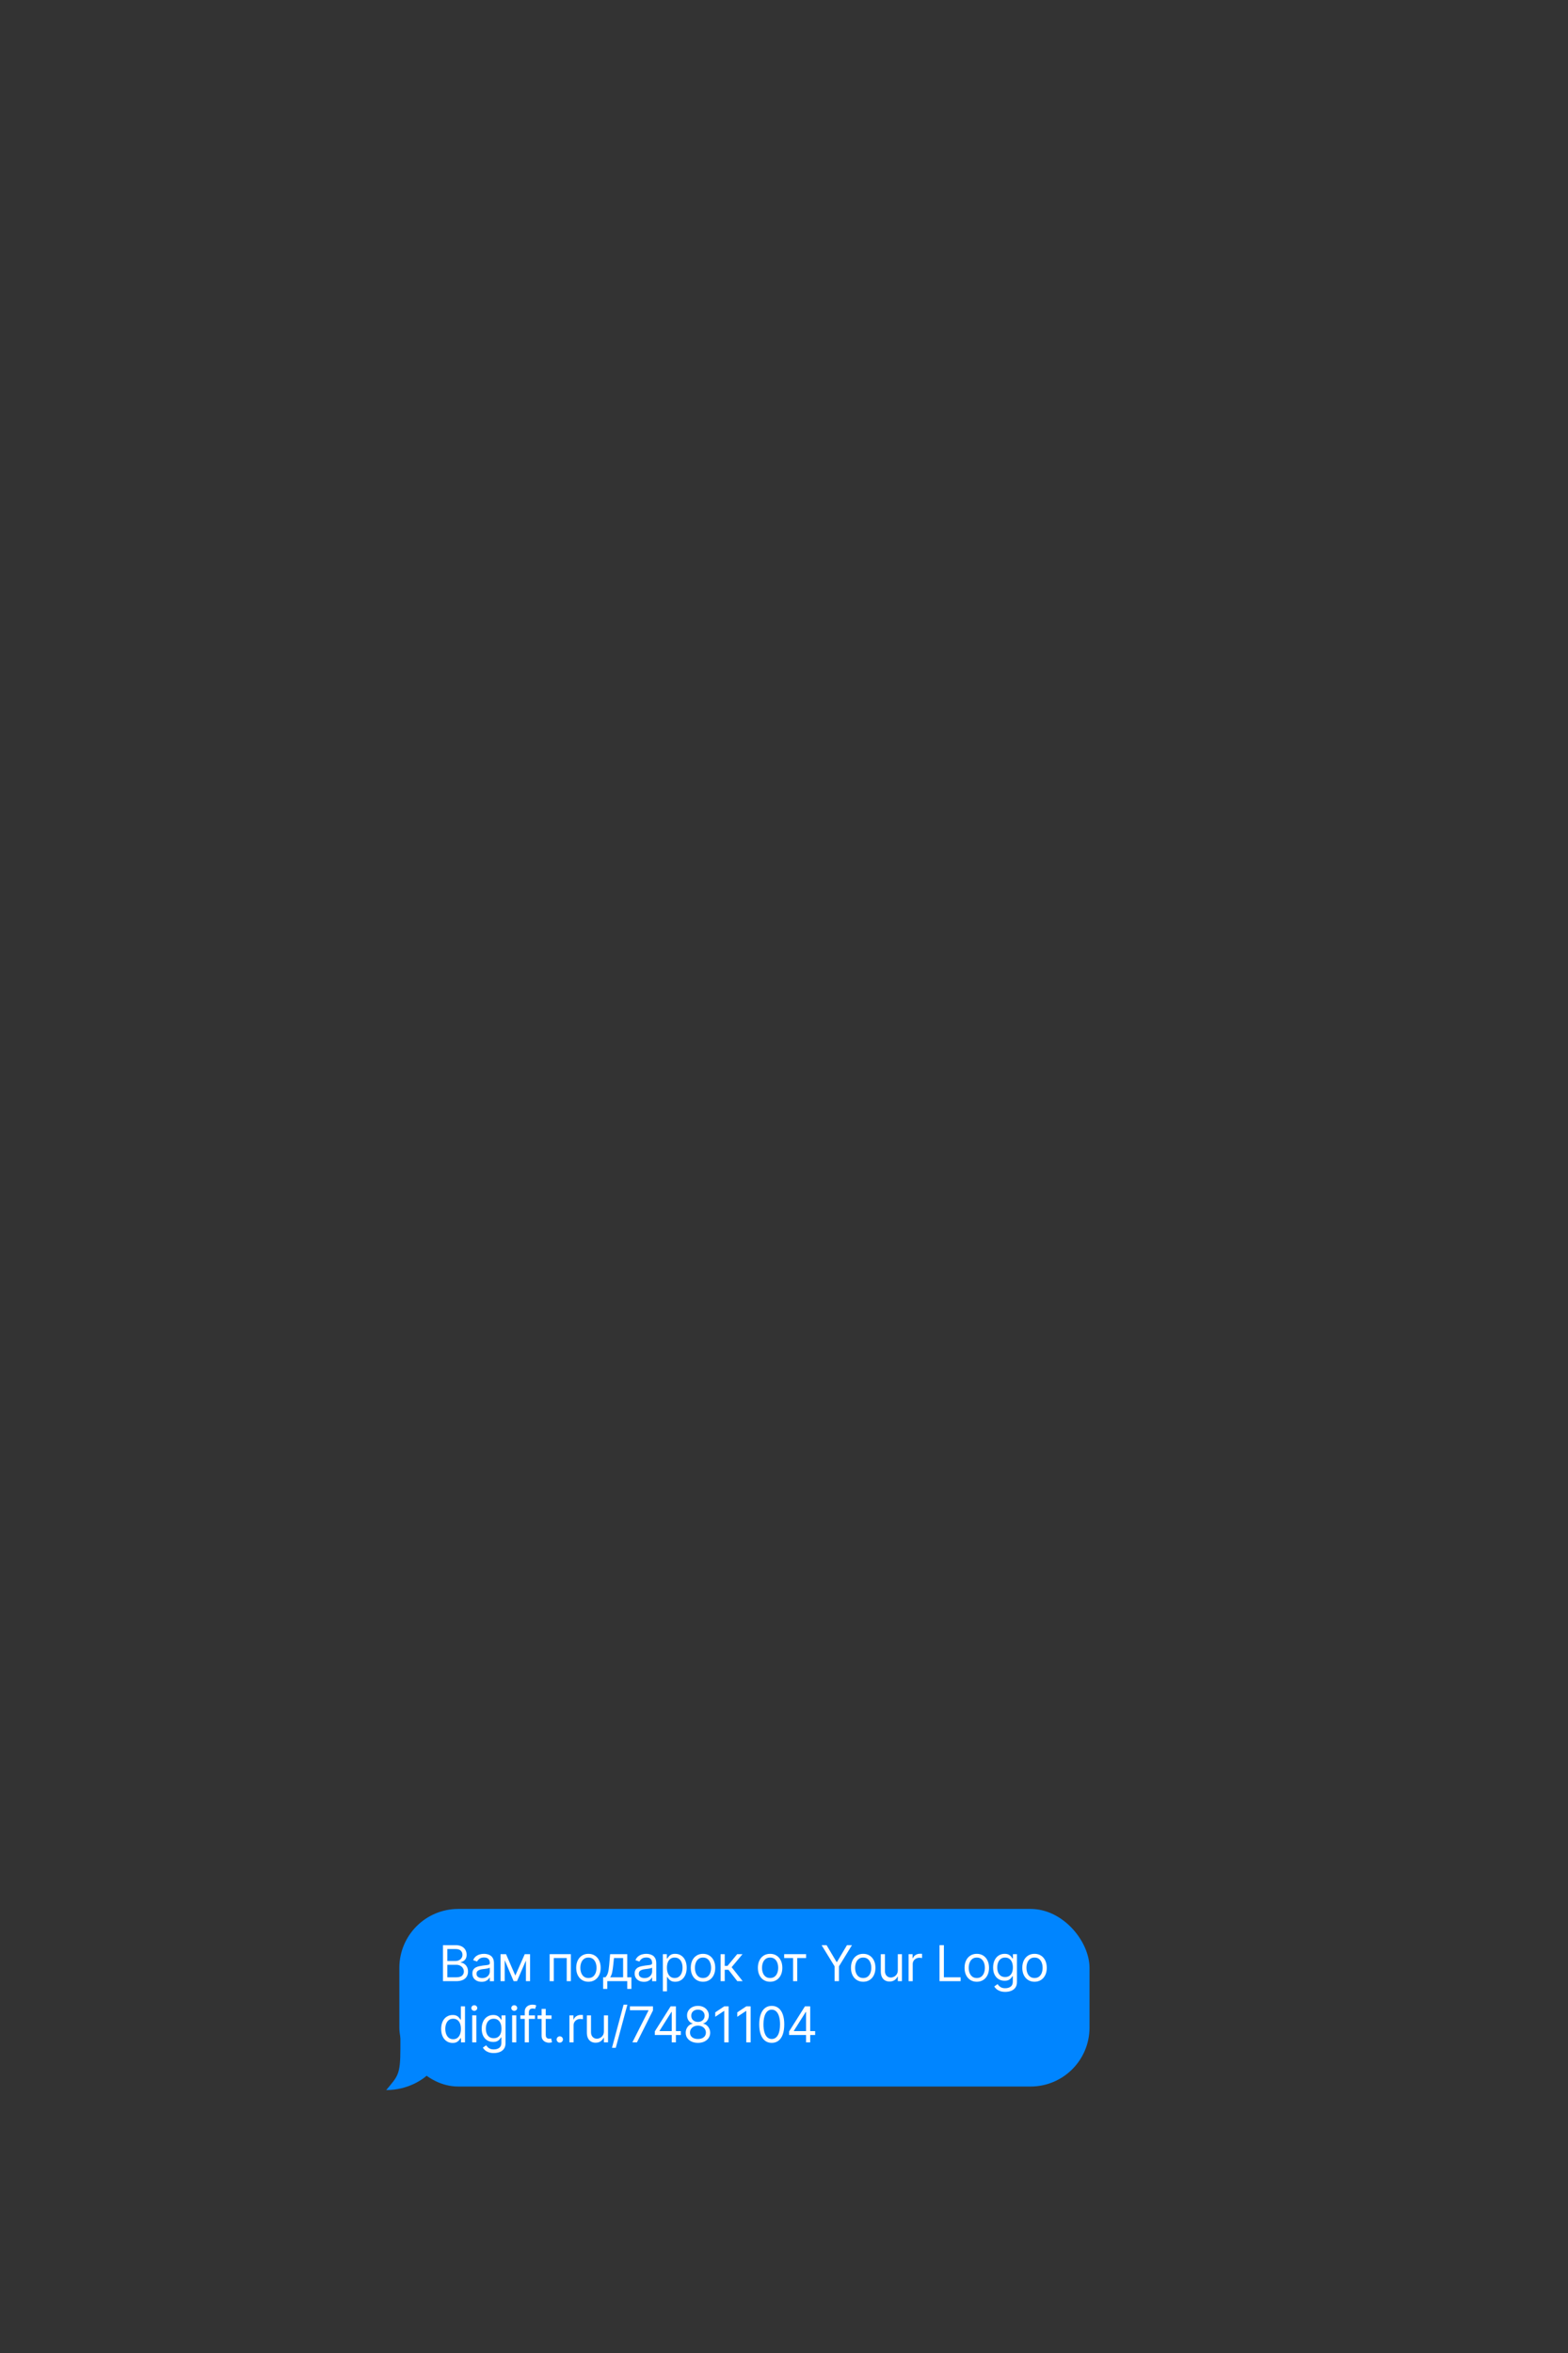 <?xml version="1.0" encoding="UTF-8"?> <svg xmlns="http://www.w3.org/2000/svg" width="272" height="408" viewBox="0 0 272 408" fill="none"><rect x="0" y="0" width="272" height="408" fill="#333333" stroke="none"/><g clip-path="url(#clip0_136_4941)"><rect x="69.274" y="331" width="119.725" height="30.794" rx="10.224" fill="#0085FF"></rect><path d="M136.888 352.858V352.236L139.632 347.895H140.083V348.858H139.779L137.705 352.139V352.187H141.401V352.858H136.888ZM139.827 354.139V352.669V352.379V347.895H140.547V354.139H139.827Z" fill="white"></path><path d="M133.875 354.223C133.416 354.223 133.024 354.098 132.701 353.848C132.378 353.596 132.131 353.232 131.96 352.754C131.789 352.274 131.704 351.695 131.704 351.016C131.704 350.341 131.789 349.765 131.96 349.287C132.133 348.808 132.381 348.442 132.704 348.19C133.029 347.936 133.42 347.809 133.875 347.809C134.33 347.809 134.719 347.936 135.043 348.19C135.368 348.442 135.616 348.808 135.787 349.287C135.959 349.765 136.046 350.341 136.046 351.016C136.046 351.695 135.96 352.274 135.79 352.754C135.619 353.232 135.372 353.596 135.049 353.848C134.726 354.098 134.334 354.223 133.875 354.223ZM133.875 353.553C134.33 353.553 134.684 353.333 134.936 352.894C135.188 352.455 135.314 351.829 135.314 351.016C135.314 350.475 135.256 350.015 135.14 349.635C135.026 349.255 134.862 348.965 134.646 348.766C134.433 348.567 134.176 348.467 133.875 348.467C133.424 348.467 133.071 348.69 132.817 349.135C132.563 349.578 132.436 350.205 132.436 351.016C132.436 351.557 132.493 352.016 132.607 352.394C132.72 352.772 132.884 353.06 133.097 353.257C133.313 353.454 133.572 353.553 133.875 353.553Z" fill="white"></path><path d="M130.212 347.895V354.139H129.456V348.687H129.419L127.895 349.699V348.931L129.456 347.895H130.212Z" fill="white"></path><path d="M126.39 347.895V354.139H125.634V348.687H125.597L124.073 349.699V348.931L125.634 347.895H126.39Z" fill="white"></path><path d="M121.073 354.223C120.655 354.223 120.285 354.149 119.963 354.001C119.644 353.85 119.395 353.644 119.216 353.382C119.038 353.118 118.949 352.817 118.951 352.48C118.949 352.215 119.001 351.971 119.107 351.748C119.212 351.522 119.357 351.334 119.54 351.184C119.725 351.031 119.931 350.935 120.159 350.894V350.857C119.86 350.78 119.622 350.613 119.445 350.354C119.268 350.094 119.181 349.799 119.183 349.467C119.181 349.15 119.261 348.867 119.424 348.617C119.586 348.367 119.81 348.169 120.095 348.025C120.381 347.881 120.707 347.809 121.073 347.809C121.435 347.809 121.758 347.881 122.043 348.025C122.327 348.169 122.551 348.367 122.714 348.617C122.878 348.867 122.962 349.15 122.964 349.467C122.962 349.799 122.871 350.094 122.692 350.354C122.515 350.613 122.281 350.78 121.988 350.857V350.894C122.214 350.935 122.417 351.031 122.598 351.184C122.779 351.334 122.923 351.522 123.031 351.748C123.138 351.971 123.193 352.215 123.195 352.48C123.193 352.817 123.102 353.118 122.921 353.382C122.742 353.644 122.493 353.85 122.174 354.001C121.857 354.149 121.49 354.223 121.073 354.223ZM121.073 353.553C121.356 353.553 121.6 353.507 121.805 353.416C122.01 353.324 122.169 353.195 122.281 353.028C122.392 352.862 122.449 352.666 122.451 352.443C122.449 352.207 122.388 351.999 122.268 351.818C122.149 351.637 121.985 351.495 121.778 351.391C121.572 351.287 121.337 351.236 121.073 351.236C120.807 351.236 120.569 351.287 120.36 351.391C120.152 351.495 119.989 351.637 119.869 351.818C119.751 351.999 119.693 352.207 119.695 352.443C119.693 352.666 119.747 352.862 119.857 353.028C119.969 353.195 120.128 353.324 120.335 353.416C120.543 353.507 120.789 353.553 121.073 353.553ZM121.073 350.589C121.297 350.589 121.495 350.544 121.668 350.455C121.843 350.366 121.98 350.241 122.079 350.08C122.179 349.919 122.23 349.731 122.232 349.516C122.23 349.305 122.18 349.121 122.082 348.964C121.985 348.806 121.85 348.684 121.677 348.598C121.504 348.511 121.303 348.467 121.073 348.467C120.84 348.467 120.635 348.511 120.46 348.598C120.286 348.684 120.15 348.806 120.055 348.964C119.959 349.121 119.913 349.305 119.915 349.516C119.913 349.731 119.96 349.919 120.058 350.08C120.158 350.241 120.295 350.366 120.47 350.455C120.644 350.544 120.846 350.589 121.073 350.589Z" fill="white"></path><path d="M113.588 352.858V352.236L116.332 347.895H116.783V348.858H116.478L114.405 352.139V352.187H118.1V352.858H113.588ZM116.527 354.139V352.669V352.379V347.895H117.247V354.139H116.527Z" fill="white"></path><path d="M109.697 354.139L112.49 348.614V348.565H109.27V347.895H113.27V348.602L110.49 354.139H109.697Z" fill="white"></path><path d="M108.831 347.602L106.818 355.077H106.16L108.172 347.602H108.831Z" fill="white"></path><path d="M104.755 352.223V349.455H105.474V354.138H104.755V353.345H104.706C104.596 353.583 104.425 353.786 104.194 353.952C103.962 354.117 103.669 354.199 103.315 354.199C103.023 354.199 102.763 354.135 102.535 354.007C102.307 353.877 102.128 353.682 101.998 353.422C101.868 353.159 101.803 352.829 101.803 352.431V349.455H102.523V352.382C102.523 352.723 102.618 352.996 102.809 353.199C103.002 353.402 103.248 353.504 103.547 353.504C103.726 353.504 103.908 353.458 104.093 353.367C104.28 353.275 104.436 353.135 104.562 352.946C104.691 352.757 104.755 352.516 104.755 352.223Z" fill="white"></path><path d="M98.778 354.138V349.455H99.474V350.162H99.522C99.608 349.931 99.762 349.743 99.986 349.598C100.209 349.454 100.461 349.382 100.742 349.382C100.795 349.382 100.861 349.383 100.94 349.385C101.019 349.387 101.079 349.39 101.12 349.394V350.126C101.095 350.12 101.04 350.111 100.952 350.098C100.867 350.084 100.776 350.077 100.681 350.077C100.453 350.077 100.25 350.125 100.071 350.22C99.894 350.314 99.754 350.444 99.65 350.611C99.549 350.775 99.498 350.963 99.498 351.175V354.138H98.778Z" fill="white"></path><path d="M97.108 354.186C96.957 354.186 96.828 354.133 96.721 354.025C96.613 353.917 96.559 353.788 96.559 353.638C96.559 353.487 96.613 353.358 96.721 353.25C96.828 353.143 96.957 353.089 97.108 353.089C97.258 353.089 97.387 353.143 97.495 353.25C97.603 353.358 97.657 353.487 97.657 353.638C97.657 353.737 97.631 353.829 97.581 353.912C97.532 353.995 97.466 354.062 97.382 354.113C97.301 354.162 97.21 354.186 97.108 354.186Z" fill="white"></path><path d="M95.671 349.456V350.066H93.244V349.456H95.671ZM93.951 348.334H94.671V352.798C94.671 353.001 94.7 353.153 94.759 353.255C94.82 353.354 94.897 353.422 94.991 353.456C95.086 353.489 95.187 353.505 95.293 353.505C95.372 353.505 95.437 353.501 95.488 353.493C95.538 353.483 95.579 353.474 95.61 353.468L95.756 354.115C95.707 354.133 95.639 354.151 95.552 354.17C95.464 354.19 95.353 354.2 95.219 354.2C95.016 354.2 94.817 354.156 94.622 354.069C94.429 353.982 94.268 353.848 94.14 353.67C94.014 353.491 93.951 353.265 93.951 352.993V348.334Z" fill="white"></path><path d="M92.795 349.455V350.065H90.27V349.455H92.795ZM91.027 354.138V348.809C91.027 348.541 91.09 348.317 91.216 348.138C91.342 347.959 91.505 347.825 91.707 347.736C91.908 347.646 92.12 347.602 92.344 347.602C92.521 347.602 92.665 347.616 92.777 347.644C92.888 347.673 92.972 347.699 93.027 347.724L92.819 348.345C92.783 348.333 92.732 348.318 92.667 348.3C92.604 348.281 92.521 348.272 92.417 348.272C92.179 348.272 92.007 348.332 91.902 348.452C91.798 348.572 91.746 348.748 91.746 348.98V354.138H91.027Z" fill="white"></path><path d="M88.841 354.138V349.454H89.561V354.138H88.841ZM89.207 348.674C89.067 348.674 88.946 348.626 88.844 348.531C88.745 348.435 88.695 348.32 88.695 348.186C88.695 348.052 88.745 347.937 88.844 347.842C88.946 347.746 89.067 347.698 89.207 347.698C89.347 347.698 89.467 347.746 89.567 347.842C89.668 347.937 89.719 348.052 89.719 348.186C89.719 348.32 89.668 348.435 89.567 348.531C89.467 348.626 89.347 348.674 89.207 348.674Z" fill="white"></path><path d="M85.669 355.991C85.322 355.991 85.023 355.947 84.773 355.857C84.523 355.77 84.315 355.654 84.148 355.51C83.983 355.367 83.852 355.215 83.755 355.052L84.328 354.65C84.393 354.735 84.475 354.833 84.575 354.943C84.674 355.054 84.811 355.151 84.983 355.232C85.158 355.316 85.387 355.357 85.669 355.357C86.047 355.357 86.359 355.266 86.605 355.083C86.851 354.9 86.974 354.613 86.974 354.223V353.272H86.913C86.861 353.357 86.785 353.463 86.688 353.589C86.592 353.713 86.454 353.824 86.273 353.921C86.094 354.017 85.852 354.064 85.547 354.064C85.169 354.064 84.83 353.975 84.529 353.796C84.23 353.617 83.993 353.357 83.819 353.016C83.646 352.674 83.56 352.26 83.56 351.772C83.56 351.292 83.644 350.874 83.813 350.519C83.981 350.161 84.216 349.884 84.517 349.689C84.818 349.492 85.165 349.394 85.56 349.394C85.865 349.394 86.106 349.444 86.285 349.546C86.466 349.646 86.604 349.759 86.7 349.887C86.797 350.013 86.873 350.117 86.925 350.198H86.999V349.455H87.694V354.272C87.694 354.674 87.602 355.001 87.419 355.254C87.239 355.508 86.995 355.694 86.688 355.811C86.383 355.931 86.043 355.991 85.669 355.991ZM85.645 353.418C85.934 353.418 86.178 353.352 86.377 353.22C86.576 353.088 86.727 352.898 86.831 352.65C86.935 352.402 86.987 352.105 86.987 351.759C86.987 351.422 86.936 351.124 86.834 350.866C86.733 350.608 86.582 350.406 86.383 350.259C86.184 350.113 85.938 350.04 85.645 350.04C85.34 350.04 85.086 350.117 84.883 350.272C84.682 350.426 84.53 350.633 84.428 350.894C84.329 351.154 84.279 351.442 84.279 351.759C84.279 352.085 84.33 352.372 84.432 352.622C84.535 352.87 84.688 353.065 84.889 353.208C85.092 353.348 85.344 353.418 85.645 353.418Z" fill="white"></path><path d="M81.91 354.138V349.454H82.63V354.138H81.91ZM82.276 348.674C82.136 348.674 82.015 348.626 81.914 348.531C81.814 348.435 81.764 348.32 81.764 348.186C81.764 348.052 81.814 347.937 81.914 347.842C82.015 347.746 82.136 347.698 82.276 347.698C82.417 347.698 82.537 347.746 82.636 347.842C82.738 347.937 82.789 348.052 82.789 348.186C82.789 348.32 82.738 348.435 82.636 348.531C82.537 348.626 82.417 348.674 82.276 348.674Z" fill="white"></path><path d="M78.516 354.236C78.126 354.236 77.781 354.138 77.483 353.94C77.184 353.741 76.95 353.461 76.781 353.099C76.613 352.735 76.528 352.305 76.528 351.809C76.528 351.317 76.613 350.891 76.781 350.529C76.95 350.167 77.185 349.887 77.486 349.69C77.787 349.493 78.134 349.395 78.528 349.395C78.833 349.395 79.074 349.445 79.251 349.547C79.43 349.647 79.566 349.76 79.659 349.889C79.755 350.015 79.829 350.118 79.882 350.199H79.943V347.895H80.663V354.139H79.968V353.419H79.882C79.829 353.504 79.754 353.612 79.656 353.742C79.559 353.87 79.42 353.985 79.239 354.087C79.058 354.186 78.817 354.236 78.516 354.236ZM78.614 353.59C78.902 353.59 79.146 353.515 79.346 353.364C79.545 353.212 79.696 353.001 79.8 352.733C79.903 352.463 79.955 352.151 79.955 351.797C79.955 351.448 79.904 351.142 79.803 350.879C79.701 350.615 79.551 350.41 79.352 350.264C79.152 350.115 78.906 350.041 78.614 350.041C78.309 350.041 78.055 350.119 77.852 350.276C77.65 350.43 77.499 350.641 77.397 350.907C77.298 351.171 77.248 351.468 77.248 351.797C77.248 352.13 77.299 352.433 77.4 352.706C77.504 352.976 77.656 353.191 77.858 353.352C78.061 353.511 78.313 353.59 78.614 353.59Z" fill="white"></path><path d="M179.46 343.627C179.037 343.627 178.666 343.526 178.347 343.325C178.03 343.124 177.782 342.842 177.603 342.48C177.426 342.119 177.338 341.696 177.338 341.212C177.338 340.724 177.426 340.298 177.603 339.935C177.782 339.571 178.03 339.288 178.347 339.087C178.666 338.886 179.037 338.785 179.46 338.785C179.883 338.785 180.253 338.886 180.57 339.087C180.889 339.288 181.137 339.571 181.314 339.935C181.493 340.298 181.582 340.724 181.582 341.212C181.582 341.696 181.493 342.119 181.314 342.48C181.137 342.842 180.889 343.124 180.57 343.325C180.253 343.526 179.883 343.627 179.46 343.627ZM179.46 342.98C179.781 342.98 180.045 342.898 180.253 342.733C180.46 342.569 180.613 342.352 180.713 342.084C180.813 341.816 180.862 341.525 180.862 341.212C180.862 340.899 180.813 340.607 180.713 340.337C180.613 340.067 180.46 339.848 180.253 339.682C180.045 339.515 179.781 339.432 179.46 339.432C179.139 339.432 178.875 339.515 178.667 339.682C178.46 339.848 178.306 340.067 178.207 340.337C178.107 340.607 178.057 340.899 178.057 341.212C178.057 341.525 178.107 341.816 178.207 342.084C178.306 342.352 178.46 342.569 178.667 342.733C178.875 342.898 179.139 342.98 179.46 342.98Z" fill="white"></path><path d="M174.385 345.383C174.037 345.383 173.738 345.338 173.488 345.249C173.238 345.161 173.03 345.046 172.863 344.901C172.699 344.759 172.568 344.607 172.47 344.444L173.043 344.041C173.108 344.127 173.191 344.224 173.29 344.334C173.39 344.446 173.526 344.542 173.699 344.624C173.874 344.707 174.102 344.749 174.385 344.749C174.763 344.749 175.075 344.657 175.321 344.474C175.567 344.291 175.69 344.005 175.69 343.615V342.663H175.629C175.576 342.749 175.501 342.854 175.403 342.98C175.308 343.104 175.169 343.215 174.988 343.313C174.81 343.408 174.568 343.456 174.263 343.456C173.885 343.456 173.545 343.367 173.244 343.188C172.946 343.009 172.709 342.749 172.534 342.407C172.361 342.066 172.275 341.651 172.275 341.163C172.275 340.684 172.359 340.266 172.528 339.91C172.697 339.552 172.931 339.276 173.232 339.081C173.533 338.884 173.881 338.785 174.275 338.785C174.58 338.785 174.822 338.836 175.001 338.938C175.182 339.037 175.32 339.151 175.415 339.279C175.513 339.405 175.588 339.509 175.641 339.59H175.714V338.846H176.409V343.663C176.409 344.066 176.318 344.393 176.135 344.645C175.954 344.899 175.71 345.085 175.403 345.203C175.098 345.323 174.759 345.383 174.385 345.383ZM174.36 342.81C174.649 342.81 174.893 342.744 175.092 342.612C175.291 342.479 175.443 342.289 175.546 342.041C175.65 341.793 175.702 341.497 175.702 341.151C175.702 340.814 175.651 340.516 175.549 340.258C175.448 340 175.297 339.797 175.098 339.651C174.899 339.505 174.653 339.432 174.36 339.432C174.055 339.432 173.801 339.509 173.598 339.663C173.397 339.818 173.245 340.025 173.144 340.285C173.044 340.545 172.994 340.834 172.994 341.151C172.994 341.476 173.045 341.764 173.147 342.014C173.251 342.262 173.403 342.457 173.604 342.599C173.807 342.74 174.06 342.81 174.36 342.81Z" fill="white"></path><path d="M169.444 343.627C169.021 343.627 168.65 343.526 168.331 343.325C168.014 343.124 167.766 342.842 167.587 342.48C167.41 342.119 167.322 341.696 167.322 341.212C167.322 340.724 167.41 340.298 167.587 339.935C167.766 339.571 168.014 339.288 168.331 339.087C168.65 338.886 169.021 338.785 169.444 338.785C169.867 338.785 170.237 338.886 170.554 339.087C170.873 339.288 171.121 339.571 171.298 339.935C171.476 340.298 171.566 340.724 171.566 341.212C171.566 341.696 171.476 342.119 171.298 342.48C171.121 342.842 170.873 343.124 170.554 343.325C170.237 343.526 169.867 343.627 169.444 343.627ZM169.444 342.98C169.765 342.98 170.029 342.898 170.237 342.733C170.444 342.569 170.597 342.352 170.697 342.084C170.796 341.816 170.846 341.525 170.846 341.212C170.846 340.899 170.796 340.607 170.697 340.337C170.597 340.067 170.444 339.848 170.237 339.682C170.029 339.515 169.765 339.432 169.444 339.432C169.123 339.432 168.858 339.515 168.651 339.682C168.444 339.848 168.29 340.067 168.191 340.337C168.091 340.607 168.041 340.899 168.041 341.212C168.041 341.525 168.091 341.816 168.191 342.084C168.29 342.352 168.444 342.569 168.651 342.733C168.858 342.898 169.123 342.98 169.444 342.98Z" fill="white"></path><path d="M162.979 343.528V337.284H163.735V342.858H166.637V343.528H162.979Z" fill="white"></path><path d="M157.61 343.529V338.846H158.305V339.553H158.354C158.44 339.321 158.594 339.133 158.818 338.989C159.041 338.845 159.293 338.772 159.574 338.772C159.627 338.772 159.693 338.773 159.772 338.776C159.851 338.778 159.911 338.781 159.952 338.785V339.516C159.928 339.51 159.872 339.501 159.784 339.489C159.699 339.475 159.608 339.468 159.513 339.468C159.285 339.468 159.082 339.515 158.903 339.611C158.726 339.704 158.586 339.834 158.482 340.001C158.381 340.166 158.33 340.354 158.33 340.565V343.529H157.61Z" fill="white"></path><path d="M155.743 341.613V338.845H156.462V343.528H155.743V342.735H155.694C155.584 342.973 155.414 343.175 155.182 343.342C154.95 343.506 154.657 343.589 154.304 343.589C154.011 343.589 153.751 343.525 153.523 343.397C153.296 343.267 153.117 343.072 152.987 342.811C152.857 342.549 152.792 342.219 152.792 341.82V338.845H153.511V341.772C153.511 342.113 153.607 342.386 153.798 342.589C153.991 342.792 154.237 342.894 154.535 342.894C154.714 342.894 154.896 342.848 155.081 342.756C155.268 342.665 155.425 342.525 155.551 342.336C155.679 342.147 155.743 341.906 155.743 341.613Z" fill="white"></path><path d="M149.74 343.627C149.317 343.627 148.946 343.526 148.627 343.325C148.31 343.124 148.062 342.842 147.883 342.48C147.706 342.119 147.618 341.696 147.618 341.212C147.618 340.724 147.706 340.298 147.883 339.935C148.062 339.571 148.31 339.288 148.627 339.087C148.946 338.886 149.317 338.785 149.74 338.785C150.162 338.785 150.532 338.886 150.85 339.087C151.169 339.288 151.417 339.571 151.593 339.935C151.772 340.298 151.862 340.724 151.862 341.212C151.862 341.696 151.772 342.119 151.593 342.48C151.417 342.842 151.169 343.124 150.85 343.325C150.532 343.526 150.162 343.627 149.74 343.627ZM149.74 342.98C150.061 342.98 150.325 342.898 150.532 342.733C150.74 342.569 150.893 342.352 150.993 342.084C151.092 341.816 151.142 341.525 151.142 341.212C151.142 340.899 151.092 340.607 150.993 340.337C150.893 340.067 150.74 339.848 150.532 339.682C150.325 339.515 150.061 339.432 149.74 339.432C149.419 339.432 149.154 339.515 148.947 339.682C148.74 339.848 148.586 340.067 148.487 340.337C148.387 340.607 148.337 340.899 148.337 341.212C148.337 341.525 148.387 341.816 148.487 342.084C148.586 342.352 148.74 342.569 148.947 342.733C149.154 342.898 149.419 342.98 149.74 342.98Z" fill="white"></path><path d="M142.521 337.284H143.386L145.118 340.199H145.191L146.923 337.284H147.789L145.533 340.955V343.528H144.777V340.955L142.521 337.284Z" fill="white"></path><path d="M136.029 339.515V338.845H139.834V339.515H138.297V343.528H137.578V339.515H136.029Z" fill="white"></path><path d="M133.59 343.627C133.168 343.627 132.797 343.526 132.477 343.325C132.16 343.124 131.912 342.842 131.734 342.48C131.557 342.119 131.468 341.696 131.468 341.212C131.468 340.724 131.557 340.298 131.734 339.935C131.912 339.571 132.16 339.288 132.477 339.087C132.797 338.886 133.168 338.785 133.59 338.785C134.013 338.785 134.383 338.886 134.7 339.087C135.019 339.288 135.267 339.571 135.444 339.935C135.623 340.298 135.712 340.724 135.712 341.212C135.712 341.696 135.623 342.119 135.444 342.48C135.267 342.842 135.019 343.124 134.7 343.325C134.383 343.526 134.013 343.627 133.59 343.627ZM133.59 342.98C133.911 342.98 134.176 342.898 134.383 342.733C134.59 342.569 134.744 342.352 134.843 342.084C134.943 341.816 134.993 341.525 134.993 341.212C134.993 340.899 134.943 340.607 134.843 340.337C134.744 340.067 134.59 339.848 134.383 339.682C134.176 339.515 133.911 339.432 133.59 339.432C133.269 339.432 133.005 339.515 132.798 339.682C132.59 339.848 132.437 340.067 132.337 340.337C132.238 340.607 132.188 340.899 132.188 341.212C132.188 341.525 132.238 341.816 132.337 342.084C132.437 342.352 132.59 342.569 132.798 342.733C133.005 342.898 133.269 342.98 133.59 342.98Z" fill="white"></path><path d="M125 343.528V338.845H125.72V340.881H126.195L127.878 338.845H128.805L126.915 341.101L128.829 343.528H127.903L126.366 341.552H125.72V343.528H125Z" fill="white"></path><path d="M121.949 343.627C121.526 343.627 121.155 343.526 120.836 343.325C120.519 343.124 120.271 342.842 120.092 342.48C119.916 342.119 119.827 341.696 119.827 341.212C119.827 340.724 119.916 340.298 120.092 339.935C120.271 339.571 120.519 339.288 120.836 339.087C121.155 338.886 121.526 338.785 121.949 338.785C122.372 338.785 122.742 338.886 123.059 339.087C123.378 339.288 123.626 339.571 123.803 339.935C123.982 340.298 124.071 340.724 124.071 341.212C124.071 341.696 123.982 342.119 123.803 342.48C123.626 342.842 123.378 343.124 123.059 343.325C122.742 343.526 122.372 343.627 121.949 343.627ZM121.949 342.98C122.27 342.98 122.535 342.898 122.742 342.733C122.949 342.569 123.103 342.352 123.202 342.084C123.302 341.816 123.352 341.525 123.352 341.212C123.352 340.899 123.302 340.607 123.202 340.337C123.103 340.067 122.949 339.848 122.742 339.682C122.535 339.515 122.27 339.432 121.949 339.432C121.628 339.432 121.364 339.515 121.156 339.682C120.949 339.848 120.796 340.067 120.696 340.337C120.596 340.607 120.547 340.899 120.547 341.212C120.547 341.525 120.596 341.816 120.696 342.084C120.796 342.352 120.949 342.569 121.156 342.733C121.364 342.898 121.628 342.98 121.949 342.98Z" fill="white"></path><path d="M114.984 345.285V338.846H115.68V339.59H115.765C115.818 339.509 115.891 339.405 115.984 339.279C116.08 339.151 116.216 339.037 116.393 338.938C116.572 338.836 116.814 338.785 117.119 338.785C117.513 338.785 117.86 338.884 118.161 339.081C118.462 339.278 118.697 339.558 118.866 339.919C119.034 340.281 119.119 340.708 119.119 341.2C119.119 341.696 119.034 342.126 118.866 342.49C118.697 342.851 118.463 343.132 118.164 343.331C117.866 343.528 117.521 343.627 117.131 343.627C116.83 343.627 116.589 343.577 116.408 343.477C116.227 343.376 116.088 343.261 115.991 343.133C115.893 343.003 115.818 342.895 115.765 342.81H115.704V345.285H114.984ZM115.692 341.188C115.692 341.541 115.744 341.853 115.847 342.124C115.951 342.392 116.102 342.602 116.301 342.755C116.501 342.905 116.745 342.98 117.033 342.98C117.334 342.98 117.585 342.901 117.786 342.743C117.99 342.582 118.142 342.367 118.244 342.096C118.347 341.824 118.399 341.521 118.399 341.188C118.399 340.858 118.348 340.562 118.247 340.297C118.147 340.031 117.996 339.821 117.792 339.666C117.591 339.51 117.338 339.432 117.033 339.432C116.741 339.432 116.495 339.506 116.295 339.654C116.096 339.8 115.946 340.006 115.844 340.27C115.743 340.532 115.692 340.838 115.692 341.188Z" fill="white"></path><path d="M111.694 343.639C111.397 343.639 111.128 343.583 110.886 343.471C110.644 343.357 110.452 343.194 110.31 342.98C110.167 342.765 110.096 342.505 110.096 342.2C110.096 341.932 110.149 341.714 110.255 341.547C110.36 341.379 110.502 341.247 110.679 341.151C110.855 341.056 111.05 340.984 111.264 340.938C111.479 340.889 111.696 340.85 111.913 340.822C112.198 340.785 112.429 340.758 112.605 340.739C112.784 340.719 112.914 340.686 112.996 340.639C113.079 340.592 113.121 340.511 113.121 340.395V340.371C113.121 340.07 113.038 339.836 112.874 339.669C112.711 339.503 112.464 339.419 112.133 339.419C111.789 339.419 111.52 339.495 111.325 339.645C111.13 339.795 110.993 339.956 110.913 340.127L110.23 339.883C110.352 339.598 110.515 339.377 110.718 339.218C110.923 339.058 111.147 338.946 111.389 338.883C111.633 338.818 111.873 338.785 112.108 338.785C112.259 338.785 112.432 338.803 112.627 338.84C112.824 338.875 113.014 338.947 113.197 339.057C113.382 339.166 113.535 339.332 113.657 339.553C113.779 339.775 113.84 340.072 113.84 340.444V343.529H113.121V342.895H113.084C113.035 342.997 112.954 343.105 112.84 343.221C112.726 343.337 112.575 343.436 112.386 343.517C112.197 343.598 111.966 343.639 111.694 343.639ZM111.804 342.993C112.088 342.993 112.328 342.937 112.523 342.825C112.72 342.713 112.869 342.569 112.968 342.392C113.07 342.215 113.121 342.029 113.121 341.834V341.175C113.09 341.212 113.023 341.246 112.919 341.276C112.818 341.305 112.7 341.33 112.566 341.352C112.434 341.373 112.305 341.391 112.179 341.407C112.055 341.421 111.954 341.434 111.877 341.444C111.69 341.468 111.515 341.508 111.352 341.563C111.192 341.616 111.062 341.696 110.962 341.804C110.865 341.909 110.816 342.054 110.816 342.237C110.816 342.487 110.908 342.676 111.093 342.804C111.28 342.93 111.517 342.993 111.804 342.993Z" fill="white"></path><path d="M104.627 344.869V342.857H105.018C105.113 342.757 105.196 342.65 105.265 342.534C105.334 342.418 105.394 342.281 105.445 342.122C105.497 341.962 105.542 341.767 105.579 341.537C105.615 341.305 105.648 341.026 105.676 340.698L105.835 338.845H108.811V342.857H109.53V344.869H108.811V343.528H105.347V344.869H104.627ZM105.835 342.857H108.091V339.515H106.506L106.384 340.698C106.333 341.188 106.27 341.616 106.195 341.982C106.119 342.348 105.999 342.64 105.835 342.857Z" fill="white"></path><path d="M102.076 343.627C101.653 343.627 101.282 343.526 100.963 343.325C100.646 343.124 100.398 342.842 100.219 342.48C100.043 342.119 99.954 341.696 99.954 341.212C99.954 340.724 100.043 340.298 100.219 339.935C100.398 339.571 100.646 339.288 100.963 339.087C101.282 338.886 101.653 338.785 102.076 338.785C102.499 338.785 102.869 338.886 103.186 339.087C103.505 339.288 103.753 339.571 103.93 339.935C104.109 340.298 104.198 340.724 104.198 341.212C104.198 341.696 104.109 342.119 103.93 342.48C103.753 342.842 103.505 343.124 103.186 343.325C102.869 343.526 102.499 343.627 102.076 343.627ZM102.076 342.98C102.397 342.98 102.662 342.898 102.869 342.733C103.076 342.569 103.23 342.352 103.329 342.084C103.429 341.816 103.479 341.525 103.479 341.212C103.479 340.899 103.429 340.607 103.329 340.337C103.23 340.067 103.076 339.848 102.869 339.682C102.662 339.515 102.397 339.432 102.076 339.432C101.755 339.432 101.491 339.515 101.283 339.682C101.076 339.848 100.923 340.067 100.823 340.337C100.723 340.607 100.674 340.899 100.674 341.212C100.674 341.525 100.723 341.816 100.823 342.084C100.923 342.352 101.076 342.569 101.283 342.733C101.491 342.898 101.755 342.98 102.076 342.98Z" fill="white"></path><path d="M95.346 343.528V338.845H99.029V343.528H98.31V339.515H96.066V343.528H95.346Z" fill="white"></path><path d="M89.392 342.552L91.026 338.845H91.709L89.684 343.528H89.099L87.111 338.845H87.782L89.392 342.552ZM87.55 338.845V343.528H86.831V338.845H87.55ZM91.233 343.528V338.845H91.953V343.528H91.233Z" fill="white"></path><path d="M83.54 343.639C83.244 343.639 82.974 343.583 82.733 343.471C82.491 343.357 82.299 343.194 82.156 342.98C82.014 342.765 81.943 342.505 81.943 342.2C81.943 341.932 81.996 341.714 82.101 341.547C82.207 341.379 82.348 341.247 82.525 341.151C82.702 341.056 82.897 340.984 83.111 340.938C83.326 340.889 83.543 340.85 83.76 340.822C84.045 340.785 84.275 340.758 84.452 340.739C84.631 340.719 84.761 340.686 84.842 340.639C84.926 340.592 84.967 340.511 84.967 340.395V340.371C84.967 340.07 84.885 339.836 84.72 339.669C84.558 339.503 84.311 339.419 83.98 339.419C83.636 339.419 83.367 339.495 83.172 339.645C82.976 339.795 82.839 339.956 82.76 340.127L82.077 339.883C82.199 339.598 82.362 339.377 82.565 339.218C82.77 339.058 82.994 338.946 83.236 338.883C83.48 338.818 83.719 338.785 83.955 338.785C84.106 338.785 84.278 338.803 84.474 338.84C84.671 338.875 84.861 338.947 85.044 339.057C85.229 339.166 85.382 339.332 85.504 339.553C85.626 339.775 85.687 340.072 85.687 340.444V343.529H84.967V342.895H84.931C84.882 342.997 84.801 343.105 84.687 343.221C84.573 343.337 84.422 343.436 84.233 343.517C84.044 343.598 83.813 343.639 83.54 343.639ZM83.65 342.993C83.935 342.993 84.175 342.937 84.37 342.825C84.567 342.713 84.715 342.569 84.815 342.392C84.917 342.215 84.967 342.029 84.967 341.834V341.175C84.937 341.212 84.87 341.246 84.766 341.276C84.665 341.305 84.547 341.33 84.412 341.352C84.28 341.373 84.151 341.391 84.025 341.407C83.901 341.421 83.801 341.434 83.723 341.444C83.536 341.468 83.362 341.508 83.199 341.563C83.038 341.616 82.908 341.696 82.809 341.804C82.711 341.909 82.662 342.054 82.662 342.237C82.662 342.487 82.755 342.676 82.94 342.804C83.127 342.93 83.364 342.993 83.65 342.993Z" fill="white"></path><path d="M76.845 343.528V337.284H79.028C79.463 337.284 79.822 337.359 80.105 337.51C80.387 337.658 80.597 337.858 80.736 338.11C80.874 338.36 80.943 338.638 80.943 338.943C80.943 339.211 80.895 339.433 80.8 339.607C80.706 339.782 80.582 339.92 80.428 340.022C80.275 340.124 80.11 340.199 79.931 340.248V340.309C80.122 340.321 80.314 340.388 80.507 340.51C80.7 340.632 80.862 340.807 80.992 341.034C81.122 341.262 81.187 341.54 81.187 341.87C81.187 342.183 81.116 342.464 80.973 342.714C80.831 342.964 80.606 343.162 80.3 343.309C79.993 343.455 79.593 343.528 79.101 343.528H76.845ZM77.601 342.858H79.101C79.595 342.858 79.946 342.762 80.153 342.571C80.363 342.378 80.467 342.144 80.467 341.87C80.467 341.658 80.413 341.463 80.306 341.284C80.198 341.103 80.044 340.959 79.845 340.851C79.646 340.742 79.41 340.687 79.138 340.687H77.601V342.858ZM77.601 340.028H79.004C79.231 340.028 79.437 339.983 79.62 339.894C79.805 339.805 79.951 339.679 80.059 339.516C80.168 339.353 80.223 339.162 80.223 338.943C80.223 338.668 80.128 338.436 79.937 338.245C79.746 338.051 79.443 337.955 79.028 337.955H77.601V340.028Z" fill="white"></path><path d="M74.305 359.645C73.411 360.56 70.751 362.408 67 362.408C69.01 359.953 69.456 359.862 69.456 355.127L69.456 349.98L74.305 359.645Z" fill="#0085FF"></path></g><defs><clipPath id="clip0_136_4941"><rect width="272" height="408" fill="white"></rect></clipPath></defs></svg> 